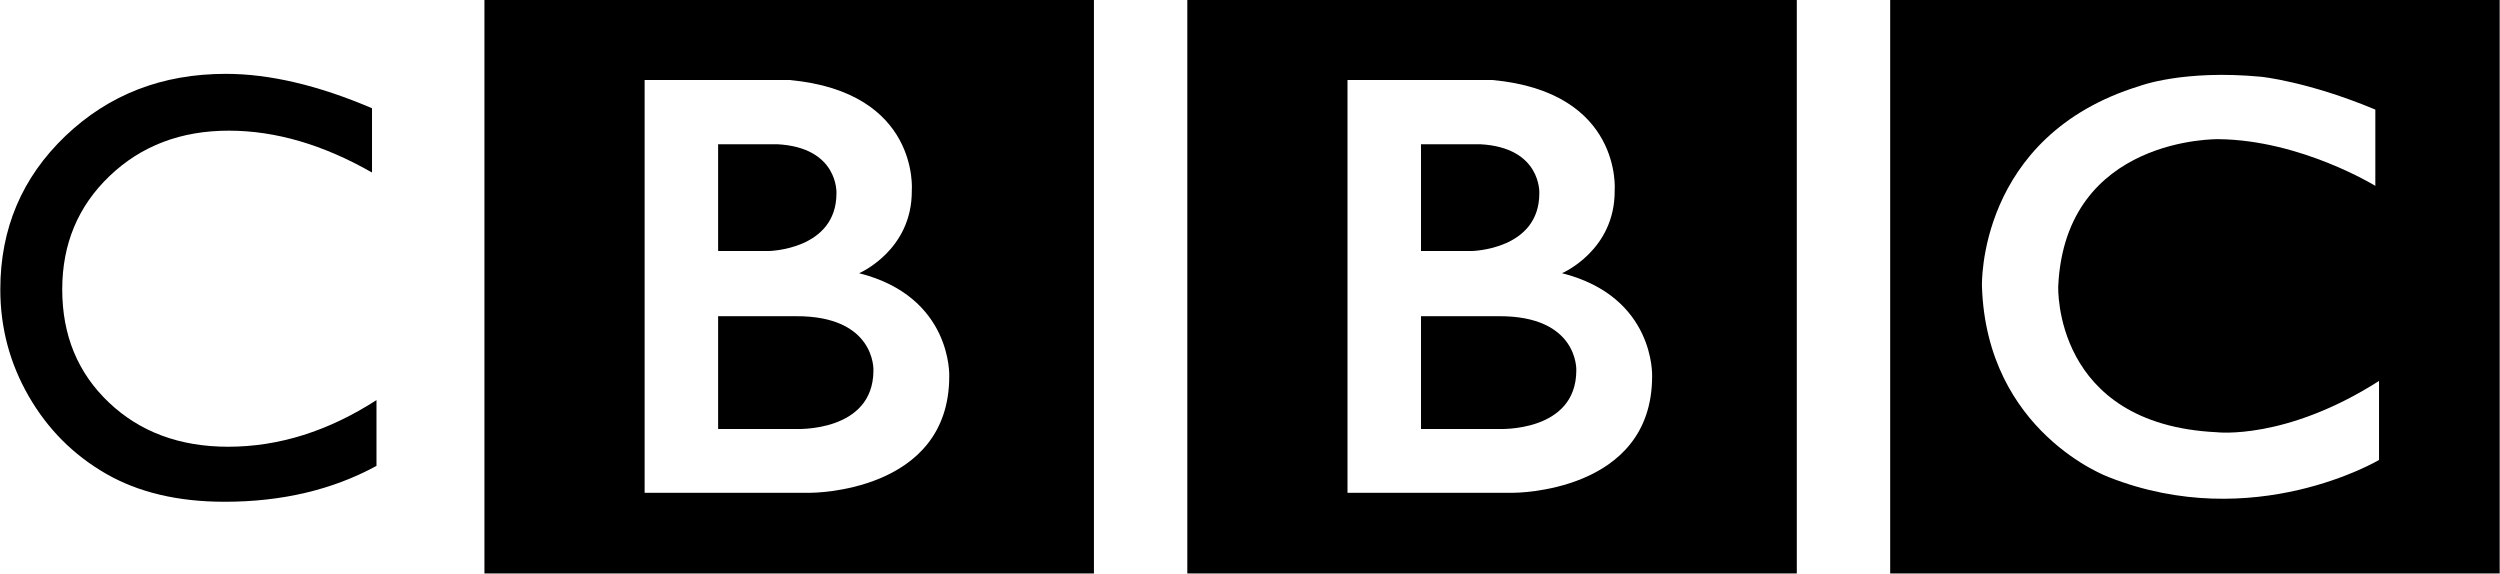 <?xml version="1.0" encoding="UTF-8" standalone="no"?>
<!-- Created with Inkscape (http://www.inkscape.org/) -->

<svg
   xmlns:dc="http://purl.org/dc/elements/1.1/"
   xmlns:cc="http://creativecommons.org/ns#"
   xmlns:rdf="http://www.w3.org/1999/02/22-rdf-syntax-ns#"
   xmlns:svg="http://www.w3.org/2000/svg"
   xmlns="http://www.w3.org/2000/svg"
   xmlns:sodipodi="http://sodipodi.sourceforge.net/DTD/sodipodi-0.dtd"
   xmlns:inkscape="http://www.inkscape.org/namespaces/inkscape"
   width="1000"
   height="229.783"
   id="svg2"
   version="1.1"
   inkscape:version="0.92.3 (2405546, 2018-03-11)"
   sodipodi:docname="CBBC (1997) (Print).svg">
  <defs
     id="defs4" />
  <sodipodi:namedview
     id="base"
     pagecolor="#ffffff"
     bordercolor="#666666"
     borderopacity="1.0"
     inkscape:pageopacity="0.0"
     inkscape:pageshadow="2"
     inkscape:zoom="0.40603397"
     inkscape:cx="628.20035"
     inkscape:cy="-67.668663"
     inkscape:document-units="px"
     inkscape:current-layer="layer1"
     showgrid="false"
     fit-margin-left="0.5"
     fit-margin-bottom="0.5"
     fit-margin-top="0.5"
     fit-margin-right="0.5"
     inkscape:window-width="1024"
     inkscape:window-height="706"
     inkscape:window-x="-8"
     inkscape:window-y="-8"
     inkscape:window-maximized="1">
    <inkscape:grid
       type="xygrid"
       id="grid2996"
       empspacing="5"
       visible="true"
       enabled="true"
       snapvisiblegridlinesonly="true"
       originx="-231.5"
       originy="-619.5"
       spacingx="1"
       spacingy="1" />
  </sodipodi:namedview>
  <g
     inkscape:label="Layer 1"
     inkscape:groupmode="layer"
     id="layer1"
     transform="translate(-231.5,-203.079)">
    <g
       id="g3024"
       transform="matrix(2.696,0,0,2.696,350.758,-2337.465)">
      <g
         id="g3026"
         transform="matrix(0.823,0,0,-0.823,189.639,997.277)">
        <path
           id="path3028"
           d="M 0,0 C 0,-11.25 -14,-10.583 -14,-10.583 H -28 V 9.75 h 14 C 0.417,9.833 0,0 0,0 m -28,40.75 h 10.667 C -6.25,40.166 -6.667,31.917 -6.667,31.917 -6.667,21.667 -18.917,21.5 -18.917,21.5 H -28 Z M -2.583,17.5 c 0,0 9.583,4.083 9.5,14.917 0,0 1.457,17.749 -22.063,19.916 H -41.25 v -74.416 h 29.917 c 0,0 25,-0.084 25,21 0,0 0.583,14.333 -16.25,18.583 M -70.128,66.916 H 39.75 V -36.628 H -70.128 Z"
           style="fill-rule:nonzero"
           inkscape:connector-curvature="0" />
      </g>
      <g
         id="g3030"
         transform="matrix(0.823,0,0,-0.823,85.355,997.277)">
        <path
           id="path3032"
           style="fill-rule:nonzero"
           d="M 0,0 C 0,-11.25 -14,-10.583 -14,-10.583 H -28 V 9.75 h 14 C 0.417,9.833 0,0 0,0 m -28,40.75 h 10.667 C -6.25,40.166 -6.667,31.917 -6.667,31.917 -6.667,21.667 -18.917,21.5 -18.917,21.5 H -28 Z M -2.583,17.5 c 0,0 9.583,4.083 9.5,14.917 0,0 1.457,17.749 -22.063,19.916 H -41.25 v -74.416 h 29.917 c 0,0 25,-0.084 25,21 0,0 0.583,14.333 -16.25,18.583 M -70.128,66.916 H 39.75 V -36.628 H -70.128 Z"
           inkscape:connector-curvature="0" />
      </g>
      <g
         id="g3034"
         transform="matrix(0.823,0,0,-0.823,308.188,958.596)">
        <path
           id="path3036"
           style="fill-rule:nonzero"
           d="m 0,0 v -13.75 c 0,0 -13.417,8.25 -28.25,8.417 0,0 -27.666,0.54 -28.916,-26.522 0,0 -1,-24.895 28.583,-26.312 0,0 12.417,-1.5 29.25,9.25 v -14.25 c 0,0 -22.583,-13.416 -48.75,-3.083 0,0 -22,8.04 -22.834,34.395 0,0 -0.917,27.105 28.417,36.105 0,0 7.834,3 21.917,1.667 0,0 8.416,-0.834 20.583,-5.917 M -87.461,-83.627 H 22.417 V 19.917 H -87.461 Z"
           inkscape:connector-curvature="0" />
      </g>
    </g>
    <g
       transform="matrix(6.124,0,0,6.124,-1348.076,-1606.722)"
       style="font-style:normal;font-weight:normal;font-size:40px;line-height:125%;font-family:Sans;letter-spacing:0px;word-spacing:0px;fill-opacity:1;stroke:none"
       id="flowRoot3065">
      <path
         d="m 282.523,321.659 v 4.297 c -2.865,1.562 -6.172,2.344 -9.922,2.344 -3.047,0 -5.632,-0.612 -7.754,-1.836 -2.122,-1.224 -3.802,-2.91 -5.039,-5.059 -1.237,-2.148 -1.855,-4.473 -1.855,-6.973 0,-3.971 1.416,-7.311 4.248,-10.02 2.832,-2.708 6.325,-4.062 10.479,-4.062 2.865,3e-5 6.048,0.749 9.551,2.246 v 4.199 c -3.19,-1.823 -6.309,-2.734 -9.355,-2.734 -3.125,2e-5 -5.719,0.986 -7.783,2.959 -2.064,1.973 -3.096,4.443 -3.096,7.412 0,2.995 1.016,5.456 3.047,7.383 2.031,1.927 4.629,2.891 7.793,2.891 3.307,0 6.536,-1.016 9.688,-3.047 z"
         style="font-variant:normal;font-stretch:normal;font-family:'Gill Sans MT';-inkscape-font-specification:'Gill Sans MT'"
         id="path3074"
         inkscape:connector-curvature="0" />
    </g>
  </g>
</svg>
